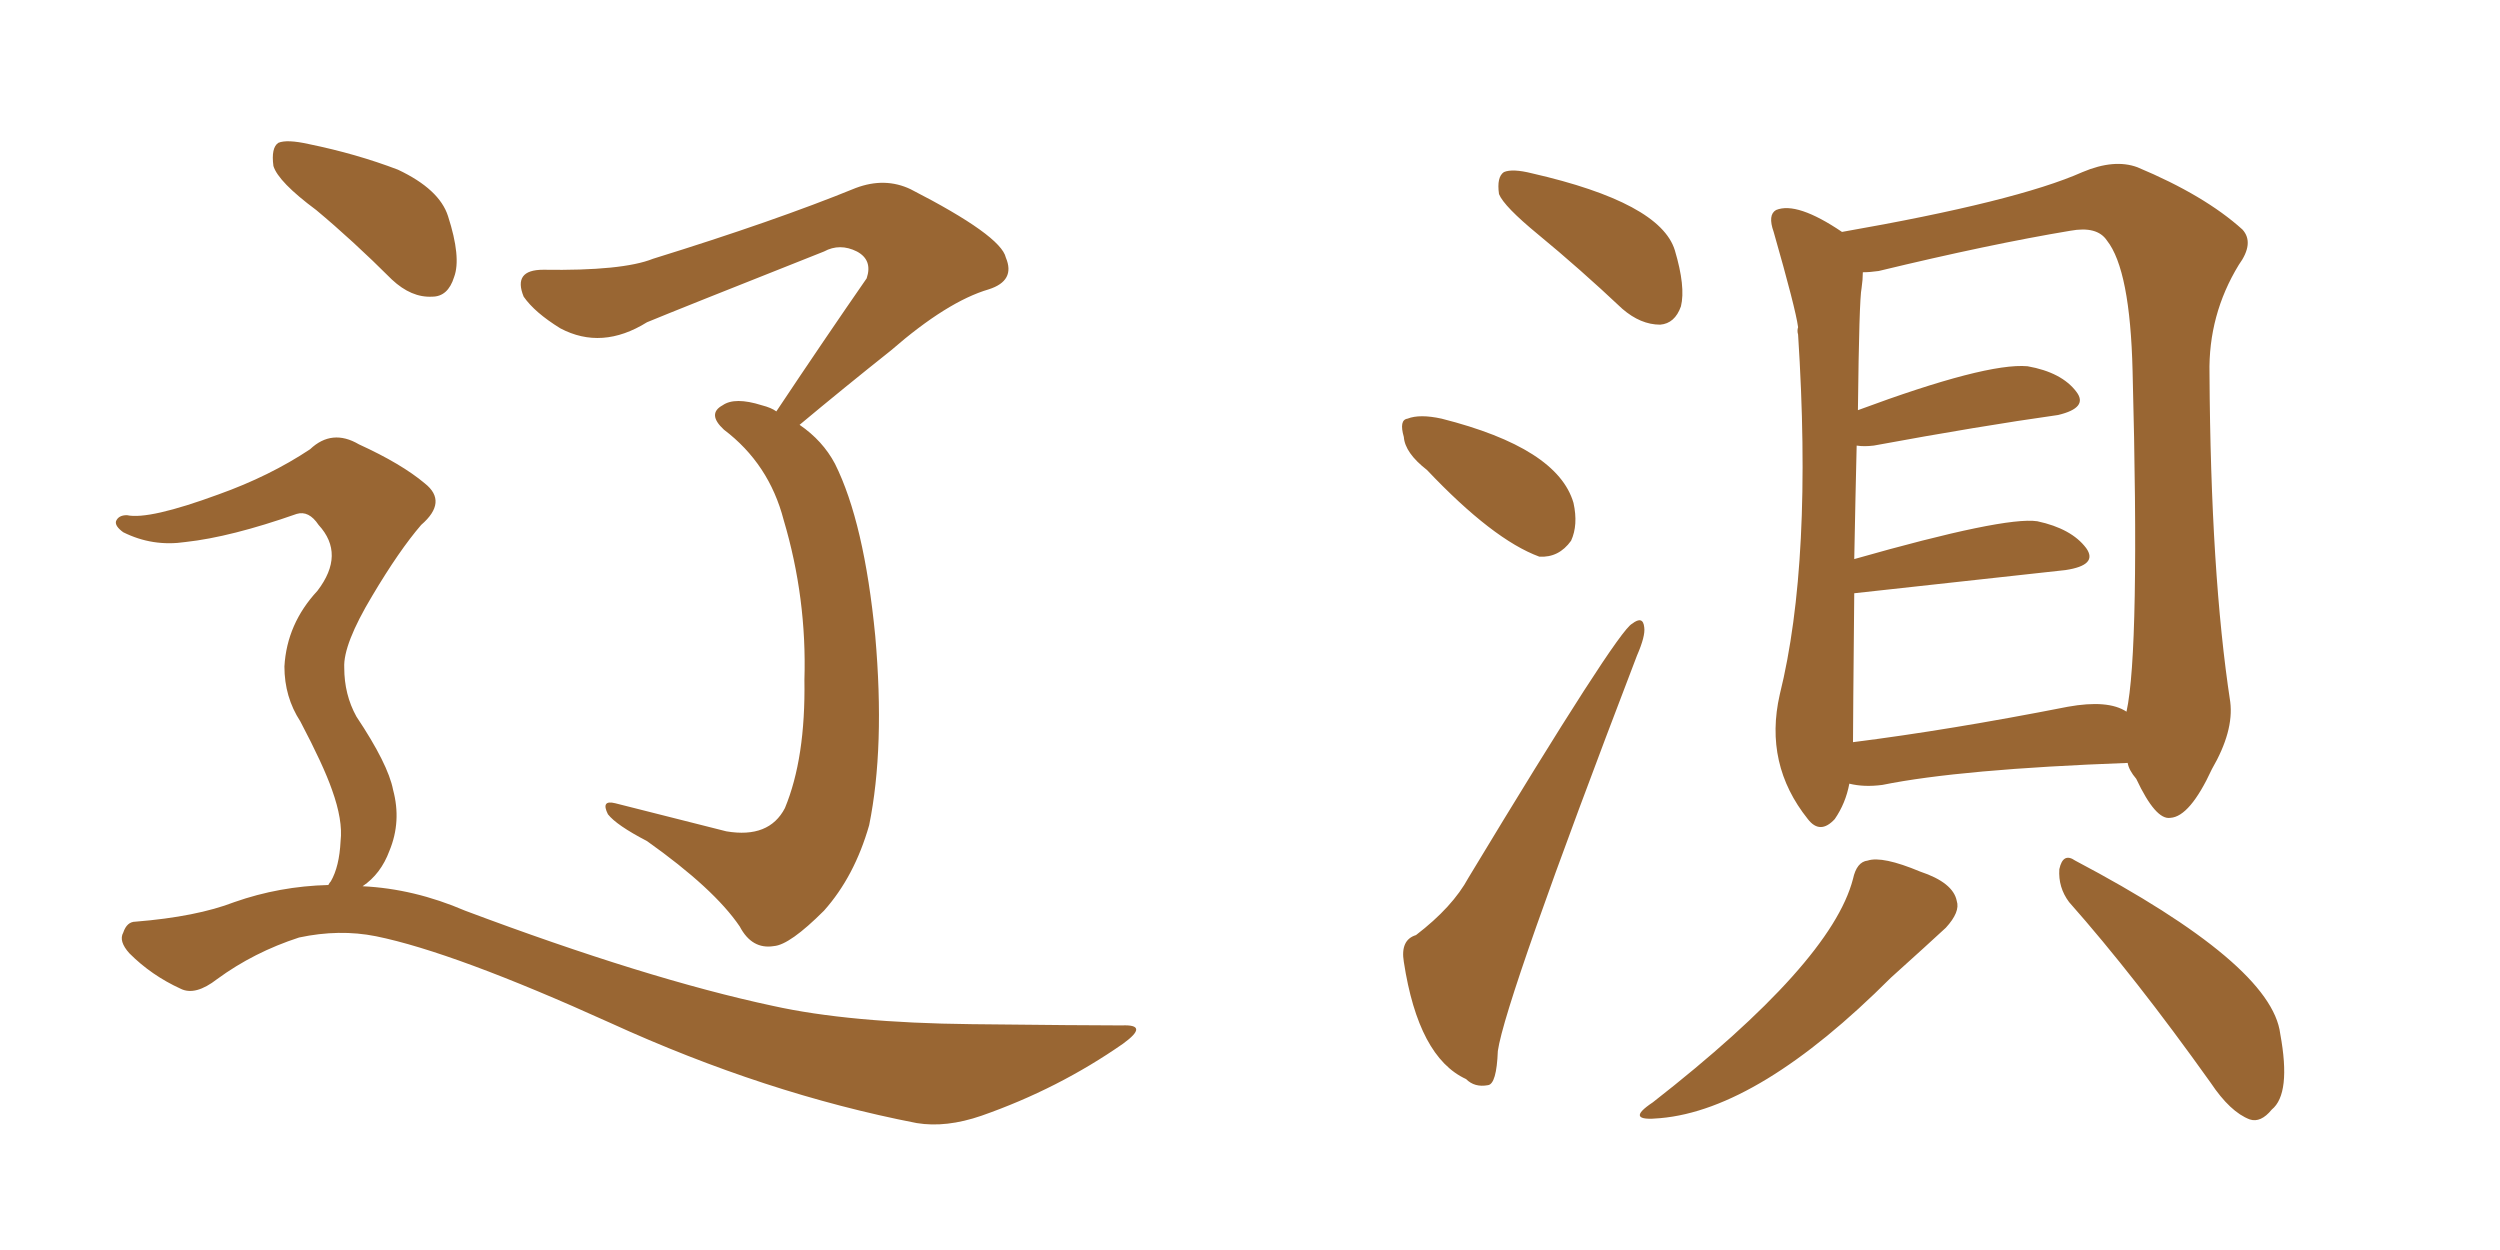 <svg xmlns="http://www.w3.org/2000/svg" xmlns:xlink="http://www.w3.org/1999/xlink" width="300" height="150"><path fill="#996633" padding="10" d="M37.94 25.20L37.94 25.20Q33.40 21.83 32.81 19.92L32.81 19.92Q32.52 17.72 33.40 17.14L33.40 17.14Q34.42 16.70 37.06 17.29L37.06 17.29Q42.77 18.46 47.75 20.36L47.75 20.36Q52.73 22.71 53.76 25.93L53.76 25.93Q55.37 30.91 54.49 33.25L54.49 33.25Q53.76 35.60 51.86 35.60L51.86 35.60Q49.37 35.74 47.02 33.54L47.02 33.54Q42.33 28.86 37.94 25.20ZM39.40 106.20L39.40 106.20Q39.55 105.91 39.70 105.76L39.70 105.76Q40.72 104.00 40.87 100.93L40.87 100.93Q41.16 98.44 39.84 94.78L39.84 94.78Q38.82 91.85 36.04 86.57L36.04 86.57Q34.13 83.64 34.13 79.98L34.13 79.98Q34.42 74.85 38.09 70.90L38.09 70.90Q41.46 66.50 38.23 62.99L38.23 62.99Q37.06 61.23 35.60 61.67L35.60 61.67Q27.69 64.45 22.27 65.04L22.27 65.04Q18.31 65.63 14.79 63.87L14.79 63.87Q13.77 63.13 13.92 62.55L13.92 62.55Q14.21 61.82 15.23 61.82L15.23 61.82Q17.87 62.40 26.22 59.33L26.22 59.33Q32.37 57.13 37.21 53.91L37.21 53.91Q39.84 51.42 43.07 53.32L43.07 53.32Q48.19 55.66 50.98 58.01L50.98 58.01Q53.76 60.21 50.54 62.99L50.54 62.99Q47.90 66.06 44.68 71.48L44.68 71.48Q41.16 77.34 41.31 80.13L41.31 80.13Q41.31 83.35 42.77 85.99L42.77 85.99Q46.58 91.70 47.17 94.78L47.17 94.78Q48.19 98.58 46.73 102.10L46.73 102.10Q45.70 104.88 43.51 106.35L43.51 106.35Q49.66 106.64 55.81 109.28L55.81 109.28Q77.64 117.48 92.72 120.70L92.72 120.70Q101.95 122.75 116.60 122.90L116.60 122.90Q130.08 123.05 134.62 123.05L134.62 123.05Q137.99 122.90 134.77 125.24L134.77 125.24Q127.00 130.66 117.77 133.89L117.77 133.89Q113.53 135.35 110.01 134.77L110.01 134.77Q91.85 131.25 73.24 122.75L73.24 122.75Q54.49 114.26 45.12 112.35L45.12 112.35Q40.72 111.47 35.89 112.50L35.89 112.50Q30.47 114.26 26.07 117.48L26.07 117.48Q23.44 119.53 21.68 118.65L21.68 118.65Q18.16 117.04 15.53 114.40L15.53 114.40Q14.21 112.94 14.79 111.91L14.79 111.91Q15.23 110.60 16.26 110.60L16.26 110.60Q23.58 110.01 28.13 108.25L28.13 108.25Q33.54 106.35 39.40 106.20ZM93.16 49.37L93.16 49.37L93.16 49.37Q99.02 40.58 104.00 33.40L104.00 33.40Q104.74 31.20 102.83 30.18L102.83 30.18Q100.78 29.15 98.88 30.18L98.88 30.18Q81.15 37.21 77.64 38.67L77.64 38.67Q72.22 42.04 67.24 39.40L67.24 39.40Q64.16 37.50 62.84 35.60L62.84 35.60Q61.52 32.37 65.19 32.37L65.19 32.37Q74.71 32.52 78.37 31.05L78.37 31.05Q93.02 26.51 102.69 22.56L102.69 22.56Q106.20 21.24 109.28 22.71L109.28 22.71Q120.12 28.27 120.70 30.91L120.70 30.91Q121.88 33.69 118.65 34.72L118.65 34.72Q113.67 36.18 106.93 42.04L106.93 42.04Q101.22 46.58 95.95 50.98L95.95 50.98Q98.73 52.88 100.20 55.66L100.20 55.66Q103.71 62.70 105.03 76.32L105.03 76.32Q106.20 89.65 104.30 99.02L104.30 99.02Q102.54 105.18 98.88 109.28L98.88 109.28Q94.78 113.38 92.87 113.53L92.87 113.53Q90.23 113.96 88.77 111.18L88.77 111.18Q85.69 106.64 77.64 100.93L77.64 100.93Q73.97 99.02 72.95 97.71L72.95 97.71Q72.07 95.95 73.83 96.39L73.83 96.39Q80.13 98.00 87.16 99.76L87.16 99.76Q92.29 100.63 94.19 96.97L94.19 96.97Q96.68 90.97 96.53 81.59L96.53 81.59Q96.83 71.78 94.04 62.40L94.04 62.40Q92.29 55.66 86.87 51.56L86.87 51.56Q84.81 49.66 86.72 48.63L86.72 48.63Q88.18 47.61 91.41 48.63L91.41 48.63Q92.58 48.93 93.16 49.37ZM221.92 94.04L221.92 94.04Q221.48 96.39 220.17 98.29L220.17 98.29Q218.41 100.20 216.94 98.29L216.94 98.29Q211.67 91.70 213.57 83.35L213.57 83.35Q217.53 67.38 215.77 40.14L215.77 40.14Q215.63 39.70 215.77 39.26L215.77 39.26Q215.48 37.06 212.84 27.83L212.84 27.83Q212.11 25.78 213.13 25.20L213.13 25.20Q215.63 24.17 221.04 27.83L221.04 27.83Q241.99 24.17 249.90 20.65L249.90 20.65Q253.71 19.04 256.49 20.07L256.49 20.07Q264.55 23.44 269.09 27.54L269.09 27.54Q270.56 29.15 268.65 31.79L268.65 31.79Q264.99 37.79 265.14 44.82L265.14 44.82Q265.28 68.85 267.63 84.23L267.63 84.23Q268.07 87.74 265.43 92.29L265.43 92.29Q262.79 98.00 260.45 98.14L260.45 98.14Q258.69 98.44 256.35 93.46L256.35 93.46Q255.47 92.43 255.32 91.55L255.32 91.55Q235.25 92.29 225.88 94.19L225.88 94.19Q223.68 94.48 221.92 94.04ZM248.14 84.81L248.14 84.81Q252.98 83.94 255.18 85.40L255.18 85.40Q256.79 78.08 255.91 44.53L255.91 44.53Q255.62 32.37 252.83 28.86L252.83 28.86Q251.66 27.10 248.44 27.69L248.44 27.69Q238.77 29.30 225.44 32.52L225.44 32.52Q224.41 32.67 223.54 32.67L223.54 32.67Q223.54 33.54 223.39 34.57L223.39 34.57Q223.10 35.89 222.95 49.22L222.95 49.22Q238.33 43.51 243.31 43.95L243.31 43.95Q247.41 44.68 249.17 47.02L249.17 47.02Q250.63 48.93 246.97 49.80L246.97 49.80Q237.60 51.12 224.85 53.47L224.85 53.47Q223.68 53.61 222.80 53.47L222.80 53.47Q222.66 59.18 222.51 67.09L222.51 67.09Q240.53 61.96 244.48 62.55L244.48 62.55Q248.58 63.43 250.34 65.77L250.34 65.77Q251.81 67.82 247.85 68.41L247.85 68.41Q222.51 71.19 222.51 71.19L222.51 71.19Q222.36 86.87 222.36 89.06L222.36 89.06Q233.94 87.60 248.14 84.81ZM222.36 105.47L222.36 105.47Q222.80 103.42 224.12 103.27L224.12 103.27Q225.88 102.69 230.42 104.59L230.42 104.59Q234.38 105.91 234.81 108.11L234.81 108.11Q235.25 109.42 233.50 111.33L233.50 111.33Q231.45 113.23 226.90 117.33L226.90 117.33Q211.08 133.15 199.22 134.18L199.22 134.18Q194.82 134.62 198.34 132.28L198.34 132.28Q219.73 115.58 222.36 105.47ZM248.29 108.25L248.29 108.25Q246.97 106.49 247.12 104.30L247.12 104.30Q247.56 102.25 249.02 103.27L249.02 103.27Q272.61 115.72 273.63 124.07L273.63 124.07Q274.95 131.25 272.61 133.15L272.61 133.15Q271.29 134.77 269.97 134.33L269.97 134.33Q267.63 133.45 265.28 129.93L265.28 129.93Q256.20 117.19 248.29 108.25ZM184.57 28.13L184.57 28.13Q180.47 24.76 179.88 23.29L179.88 23.29Q179.59 21.24 180.47 20.65L180.47 20.65Q181.49 20.21 183.84 20.80L183.84 20.80Q199.22 24.32 200.98 30.03L200.98 30.03Q202.29 34.42 201.71 36.77L201.71 36.77Q200.98 38.82 199.22 38.96L199.22 38.96Q196.88 38.96 194.68 37.06L194.68 37.06Q189.55 32.23 184.57 28.13ZM171.24 56.40L171.24 56.40Q168.60 54.35 168.46 52.44L168.46 52.44Q167.87 50.39 168.90 50.24L168.90 50.24Q170.36 49.66 173.00 50.24L173.00 50.24Q186.91 53.76 188.82 60.35L188.82 60.35Q189.40 62.99 188.53 64.89L188.53 64.89Q187.06 66.94 184.72 66.80L184.72 66.80Q179.15 64.75 171.24 56.40ZM169.92 112.21L169.92 112.21L169.92 112.21Q174.32 108.84 176.22 105.32L176.22 105.32Q194.09 75.73 195.85 74.85L195.85 74.85Q197.17 73.83 197.31 75.29L197.31 75.29Q197.46 76.32 196.44 78.66L196.44 78.66Q180.62 119.97 179.74 126.12L179.74 126.12Q179.59 130.08 178.56 130.22L178.56 130.22Q176.95 130.52 175.93 129.49L175.93 129.49Q170.21 126.86 168.46 115.43L168.46 115.43Q168.02 112.79 169.92 112.21Z"/></svg>
